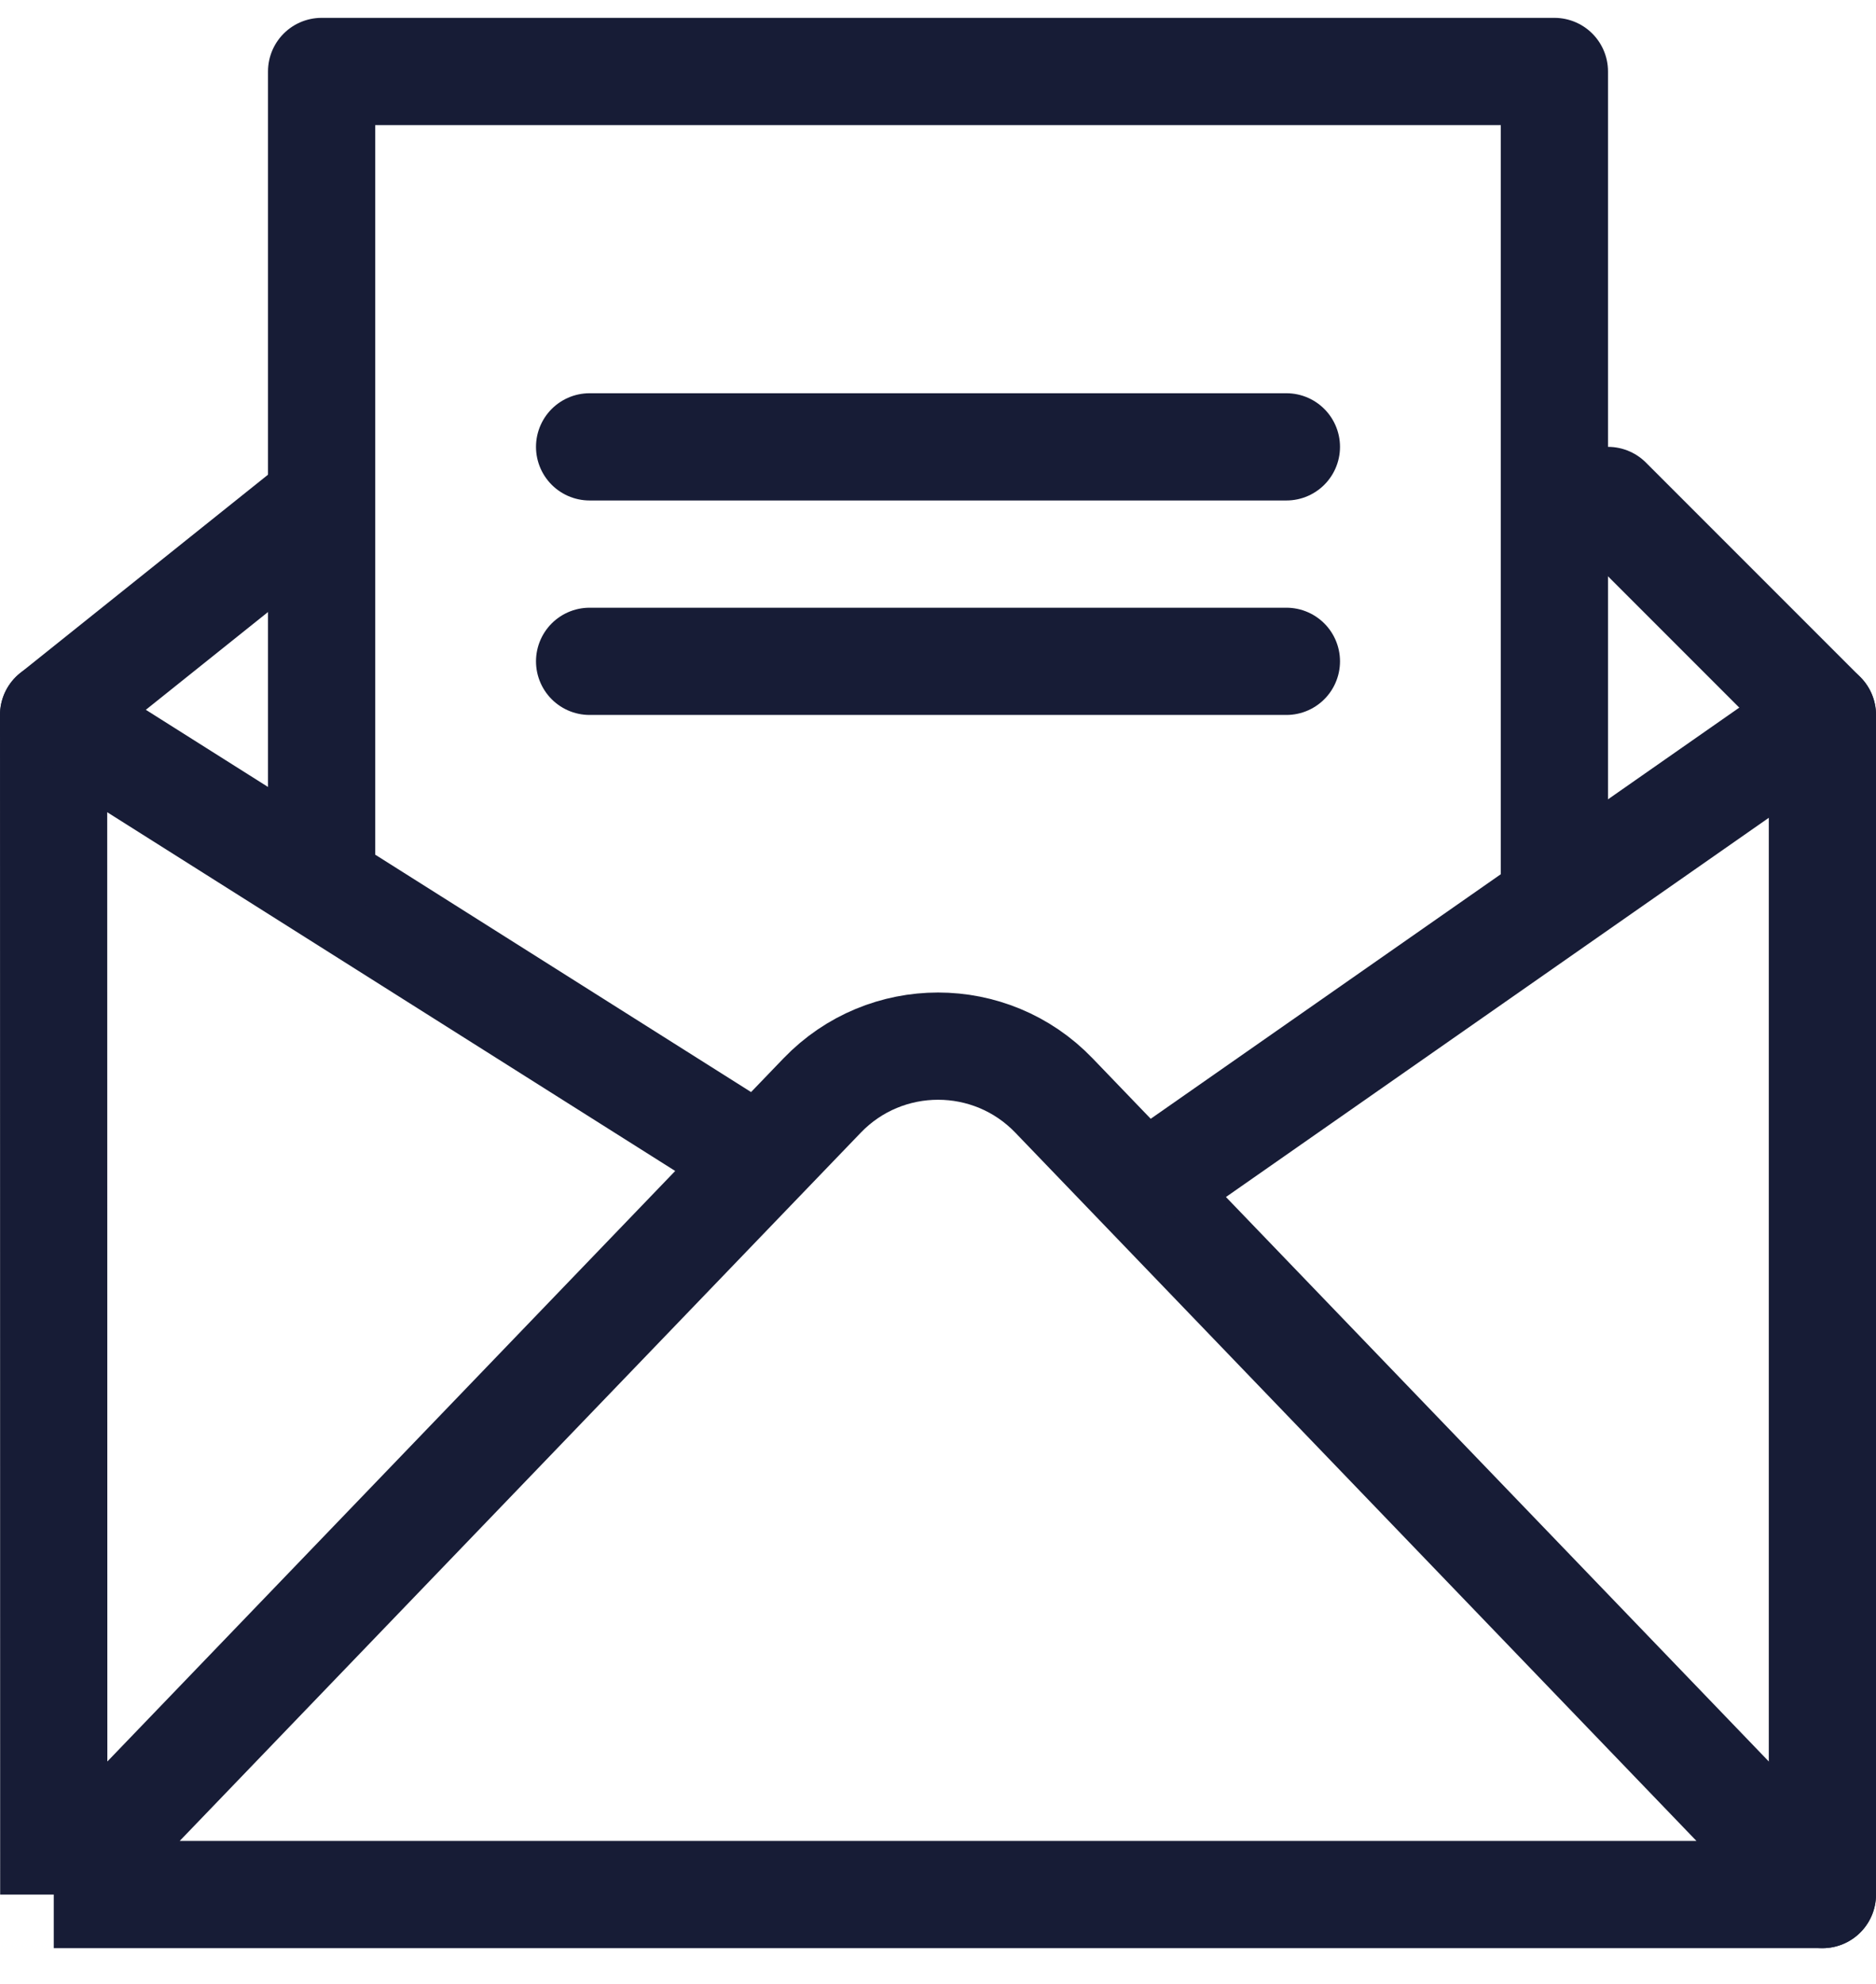 <svg width="35" height="37" viewBox="0 0 35 37" fill="none" xmlns="http://www.w3.org/2000/svg">
<path d="M1.003 35.334L14.168 21.648M1.003 35.334H34L19.663 20.431C18.483 19.204 16.52 19.204 15.339 20.431L14.168 21.648M1.003 35.334L1 13.334L14.168 21.648" stroke="#171C36" stroke-width="2" stroke-linejoin="round"/>
<path d="M1 13.334L6 9.334" stroke="#171C36" stroke-width="2" stroke-linecap="round" stroke-linejoin="round"/>
<path d="M22 21.714L34 13.334V35.334" stroke="#171C36" stroke-width="2" stroke-linecap="round" stroke-linejoin="round"/>
<path d="M6 16.334V1.333H29V16.334" stroke="#171C36" stroke-width="2" stroke-linecap="round" stroke-linejoin="round"/>
<path d="M34 13.334L30 9.334" stroke="#171C36" stroke-width="2" stroke-linecap="round" stroke-linejoin="round"/>
<path d="M11 8.334H24" stroke="#171C36" stroke-width="2" stroke-linecap="round" stroke-linejoin="round"/>
<path d="M11 12.334H24" stroke="#171C36" stroke-width="2" stroke-linecap="round" stroke-linejoin="round"/>
</svg>
